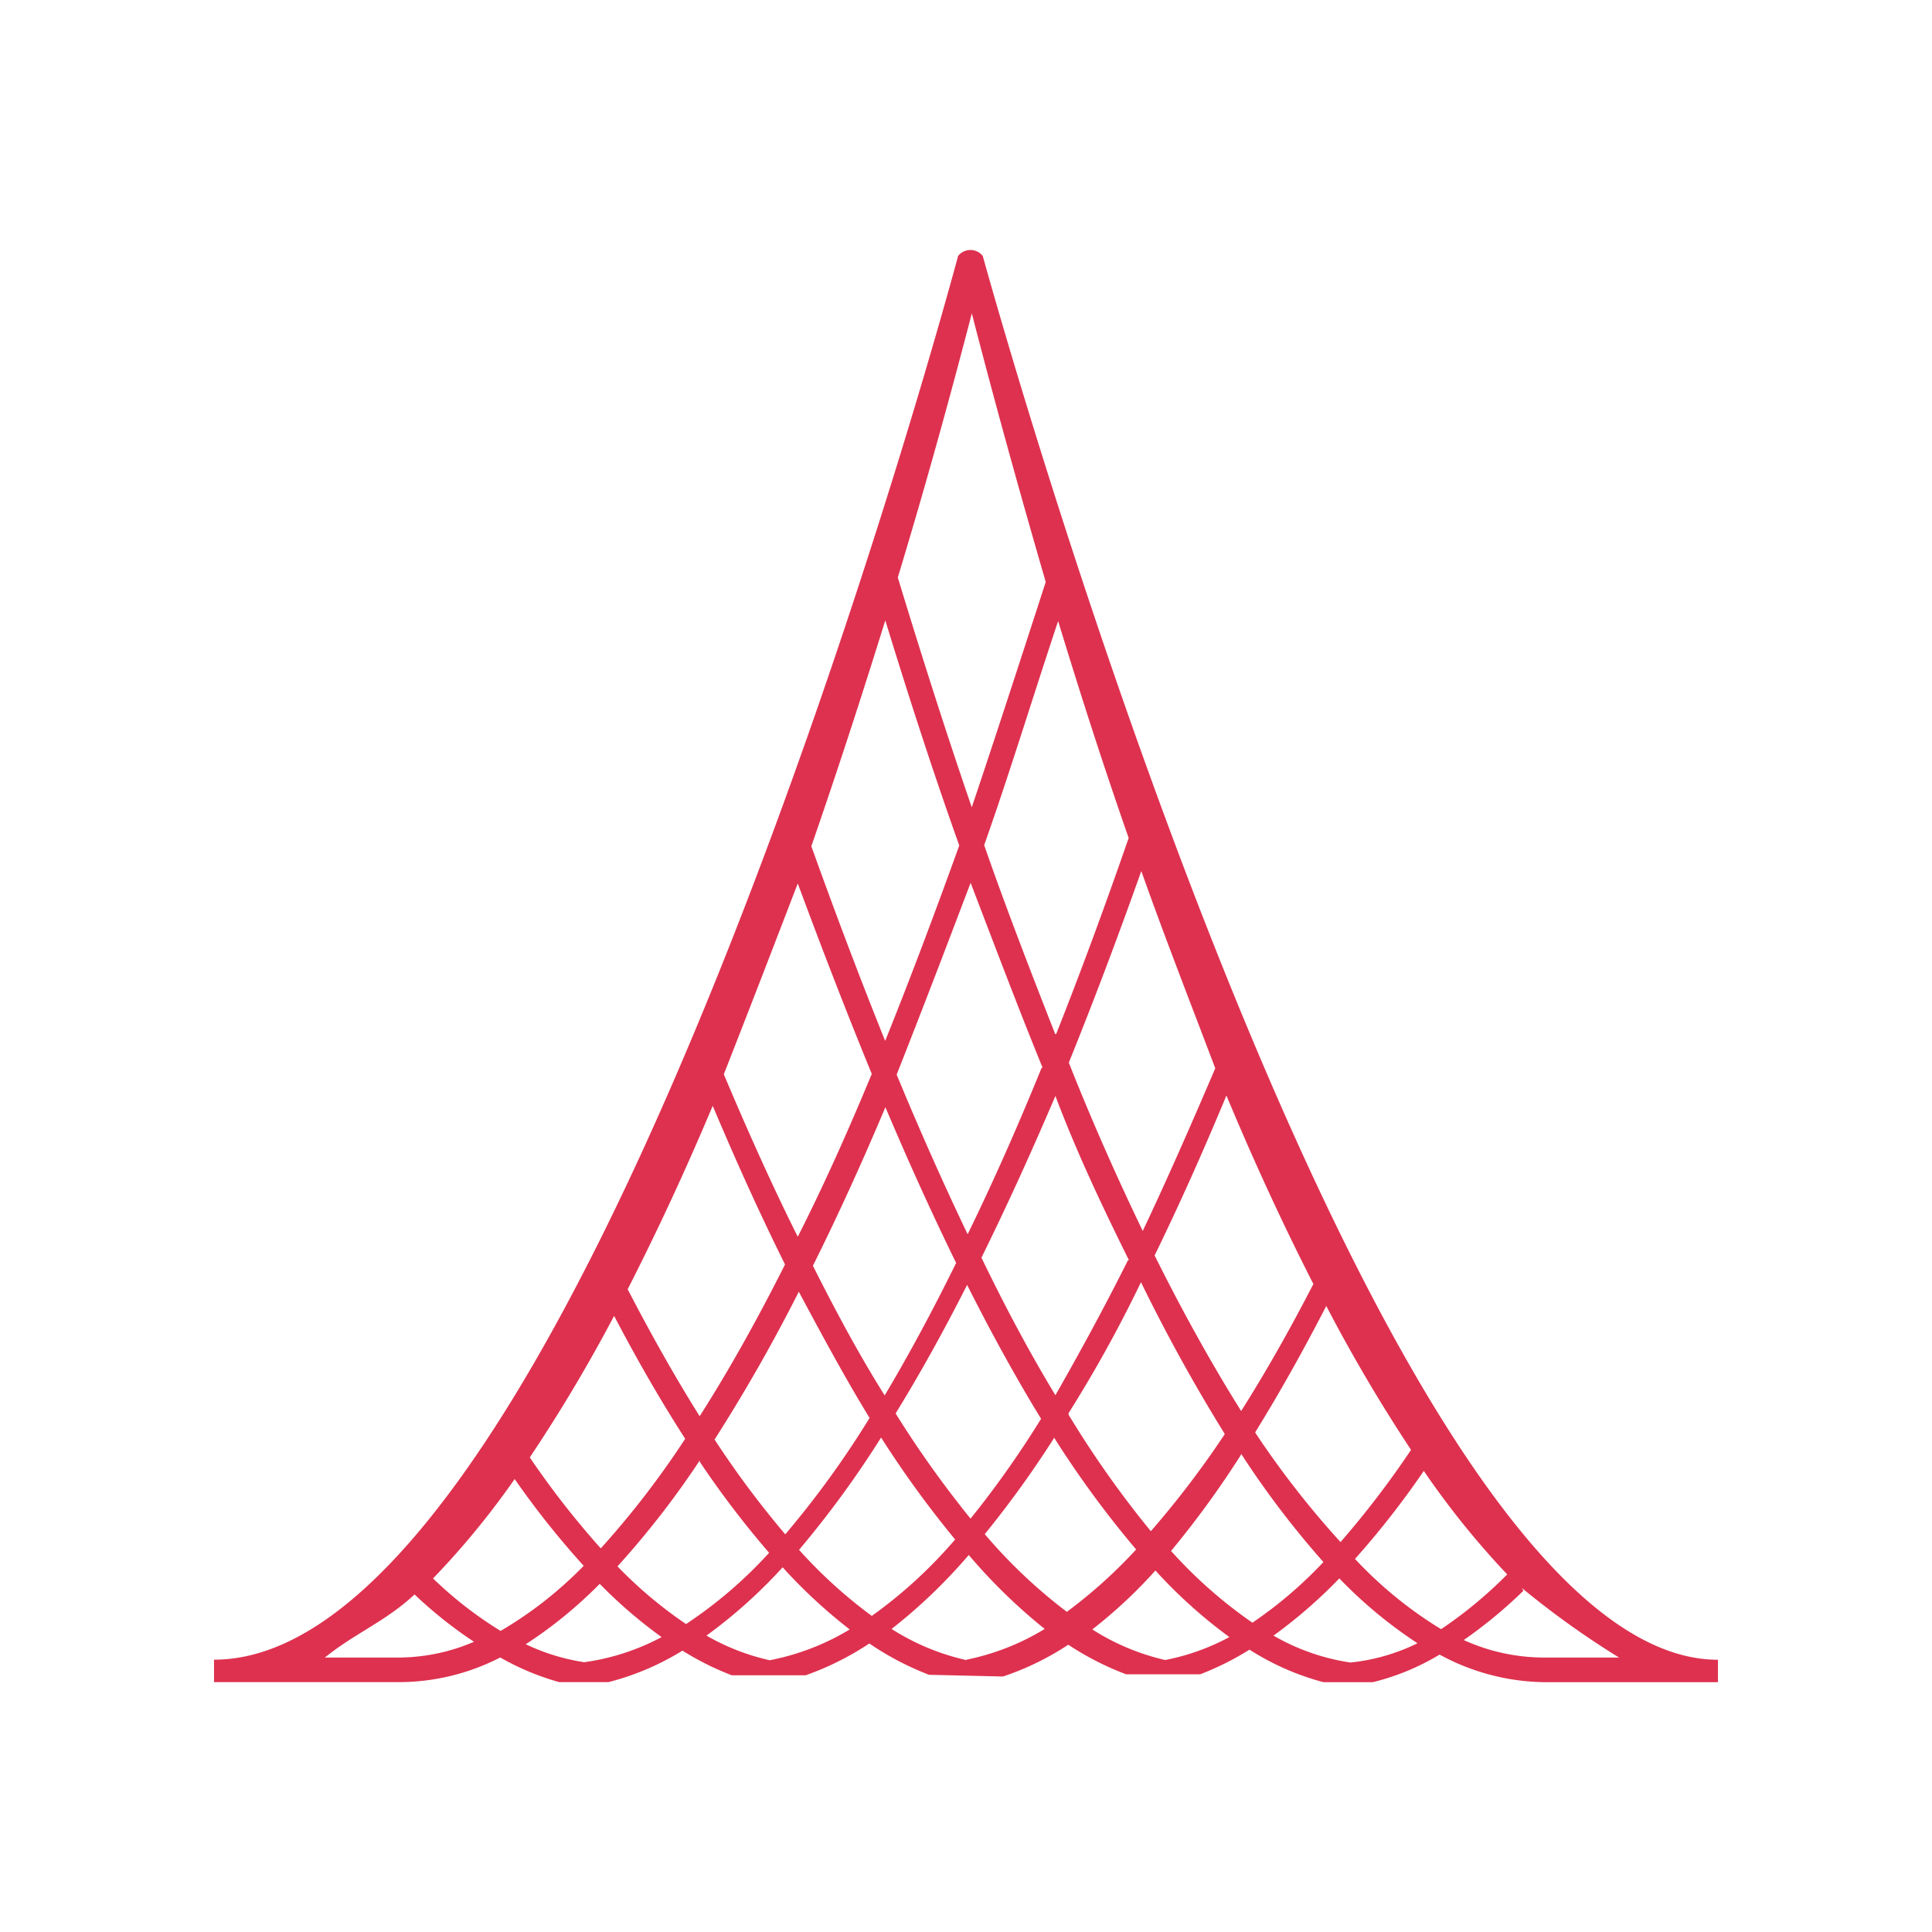 <svg xmlns="http://www.w3.org/2000/svg" width="92" height="92" viewBox="0 0 92 92"><g transform="translate(-317 -1905.189)"><path d="M46,0A46,46,0,1,1,0,46,46,46,0,0,1,46,0Z" transform="translate(317 1905.189)" fill="none"/><path d="M264.606,251.2a.751.751,0,0,0-1.174,0S245.61,318.045,228,318.045v1.069h8.805a10.563,10.563,0,0,0,4.825-1.174,12.253,12.253,0,0,0,2.806,1.174h2.348a12.615,12.615,0,0,0,3.522-1.5,13.5,13.5,0,0,0,2.348,1.174h3.522a13.828,13.828,0,0,0,3.029-1.514,13.946,13.946,0,0,0,2.841,1.491l3.522.082a13.284,13.284,0,0,0,3.111-1.514,13.709,13.709,0,0,0,2.759,1.409h3.522a13.791,13.791,0,0,0,2.348-1.174,12.52,12.52,0,0,0,3.522,1.55h2.348a11.425,11.425,0,0,0,3.182-1.315,10.7,10.7,0,0,0,5.037,1.315h8.218v-1.069c-16.683,0-35.009-66.849-35.009-66.849Zm24.972,62.787a20.738,20.738,0,0,1-3.146,2.606,19.426,19.426,0,0,1-4.1-3.346,41.072,41.072,0,0,0,3.276-4.191A39.769,39.769,0,0,0,289.578,313.983Zm-17.352-16.354c-1.244-2.583-2.442-5.283-3.522-8.019q1.726-4.262,3.452-9.122c1.115,3.146,2.348,6.293,3.522,9.392C274.5,292.639,273.364,295.222,272.225,297.628Zm3.992-6.434c1.3,3.123,2.689,6.128,4.132,8.958q-1.714,3.323-3.439,6.047c-1.421-2.266-2.806-4.766-4.121-7.408q1.714-3.511,3.416-7.608Zm-4.7,7.831c-1.174,2.348-2.348,4.485-3.452,6.422q-1.785-2.947-3.522-6.551,1.738-3.522,3.522-7.7c1.021,2.712,2.266,5.33,3.5,7.819Zm-3.463-10.778c-1.174-2.994-2.348-6.023-3.381-8.993,1.244-3.522,2.348-7.161,3.522-10.672,1.021,3.358,2.137,6.833,3.358,10.331q-1.726,4.978-3.452,9.334Zm-.646,1.609q-1.738,4.274-3.522,7.925-1.691-3.522-3.381-7.6c1.174-2.97,2.348-6.035,3.522-9.134,1.139,2.971,2.254,5.929,3.428,8.806Zm-4.074,9.3q-1.7,3.452-3.4,6.3c-1.174-1.867-2.278-3.91-3.417-6.175,1.174-2.348,2.348-4.931,3.452-7.549q1.679,3.968,3.37,7.42Zm-3.37-10.566q-1.75-4.344-3.522-9.287c1.268-3.651,2.442-7.279,3.522-10.754,1.08,3.522,2.243,7.138,3.522,10.719-1.1,3.053-2.277,6.2-3.534,9.322Zm-.646,1.562c-1.1,2.653-2.254,5.248-3.522,7.749-1.174-2.348-2.348-4.954-3.522-7.737,1.174-2.982,2.348-6.034,3.522-9.087q1.785,4.825,3.522,9.063Zm-4.132,9.075c-1.3,2.583-2.653,5.013-4.062,7.22q-1.7-2.712-3.428-6.046c1.409-2.759,2.771-5.694,4.05-8.735q1.715,4.074,3.44,7.549Zm-4.755,8.3h0a42.138,42.138,0,0,1-4.015,5.213,40.907,40.907,0,0,1-3.381-4.332,74.628,74.628,0,0,0,4.015-6.739q1.679,3.205,3.381,5.847Zm.7,1.092h0a44.613,44.613,0,0,0,3.3,4.332,21.012,21.012,0,0,1-3.956,3.393,20.6,20.6,0,0,1-3.264-2.747,41.942,41.942,0,0,0,3.921-5.049Zm.7-1.057h0a80.315,80.315,0,0,0,4.015-7.044c1.174,2.2,2.254,4.191,3.37,6.011h0a44.852,44.852,0,0,1-4.015,5.542,44.833,44.833,0,0,1-3.37-4.52Zm7.936-.094h0a49.328,49.328,0,0,0,3.522,4.849,22.3,22.3,0,0,1-3.968,3.639,22.809,22.809,0,0,1-3.464-3.146,47.4,47.4,0,0,0,3.91-5.353Zm.7-1.174q1.7-2.759,3.393-6.1,1.773,3.522,3.522,6.375h0a46.692,46.692,0,0,1-3.358,4.755,50.064,50.064,0,0,1-3.557-4.99ZM268,307.467h0a47.375,47.375,0,0,0,3.91,5.33,23.482,23.482,0,0,1-3.3,2.97,24.658,24.658,0,0,1-3.909-3.7,49.042,49.042,0,0,0,3.287-4.555Zm.7-1.174a62.169,62.169,0,0,0,3.44-6.223h0a82.155,82.155,0,0,0,3.992,7.232,44.775,44.775,0,0,1-3.522,4.625,47.9,47.9,0,0,1-3.921-5.553Zm8.218,1.961h0a43.03,43.03,0,0,0,3.91,5.142,20.207,20.207,0,0,1-3.381,2.888,21.965,21.965,0,0,1-3.874-3.416,45.041,45.041,0,0,0,3.3-4.532Zm.7-1.1q1.656-2.676,3.346-5.952h0A76.062,76.062,0,0,0,285,308.054a43.737,43.737,0,0,1-3.358,4.391,43.249,43.249,0,0,1-4.062-5.213Zm-13.536-53.23c.963,3.745,2.16,8.113,3.522,12.8,0,0-2.231,6.915-3.522,10.731-1.327-3.863-2.5-7.584-3.522-10.942C261.976,261.844,263.15,257.535,264.089,253.919Zm-21.766,55.52a41,41,0,0,0,3.287,4.132,18.782,18.782,0,0,1-3.957,3.1,18.575,18.575,0,0,1-3.217-2.5,38.611,38.611,0,0,0,3.886-4.731Zm-5.518,8.5h-3.522c1.456-1.174,2.888-1.714,4.273-3.005a20.371,20.371,0,0,0,2.83,2.254,9.169,9.169,0,0,1-3.581.751Zm8.84.223a9.906,9.906,0,0,1-2.794-.857,20.968,20.968,0,0,0,3.522-2.876,22.561,22.561,0,0,0,2.947,2.536,11.029,11.029,0,0,1-3.71,1.2Zm8.828-.094h0a10.7,10.7,0,0,1-3.017-1.174,23.986,23.986,0,0,0,3.628-3.252,24.888,24.888,0,0,0,3.193,2.959,11.644,11.644,0,0,1-3.816,1.468Zm9.392,0h0a11.141,11.141,0,0,1-3.593-1.491,25.7,25.7,0,0,0,3.675-3.522,26.362,26.362,0,0,0,3.616,3.522,11.552,11.552,0,0,1-3.745,1.468Zm9.486,0a11.042,11.042,0,0,1-3.522-1.468,23.058,23.058,0,0,0,3.006-2.806,23.572,23.572,0,0,0,3.522,3.17,10.8,10.8,0,0,1-3.053,1.092Zm8.84.117h0a10.3,10.3,0,0,1-3.733-1.291,23.436,23.436,0,0,0,3.135-2.724,21.6,21.6,0,0,0,3.722,3.088,9.382,9.382,0,0,1-3.182.916Zm9.2-.246a9.263,9.263,0,0,1-3.874-.833,22.386,22.386,0,0,0,2.841-2.348l-.07-.129h0a41.878,41.878,0,0,0,4.626,3.311Z" transform="translate(99.192 1666.176)" fill="#de314f"/></g></svg>